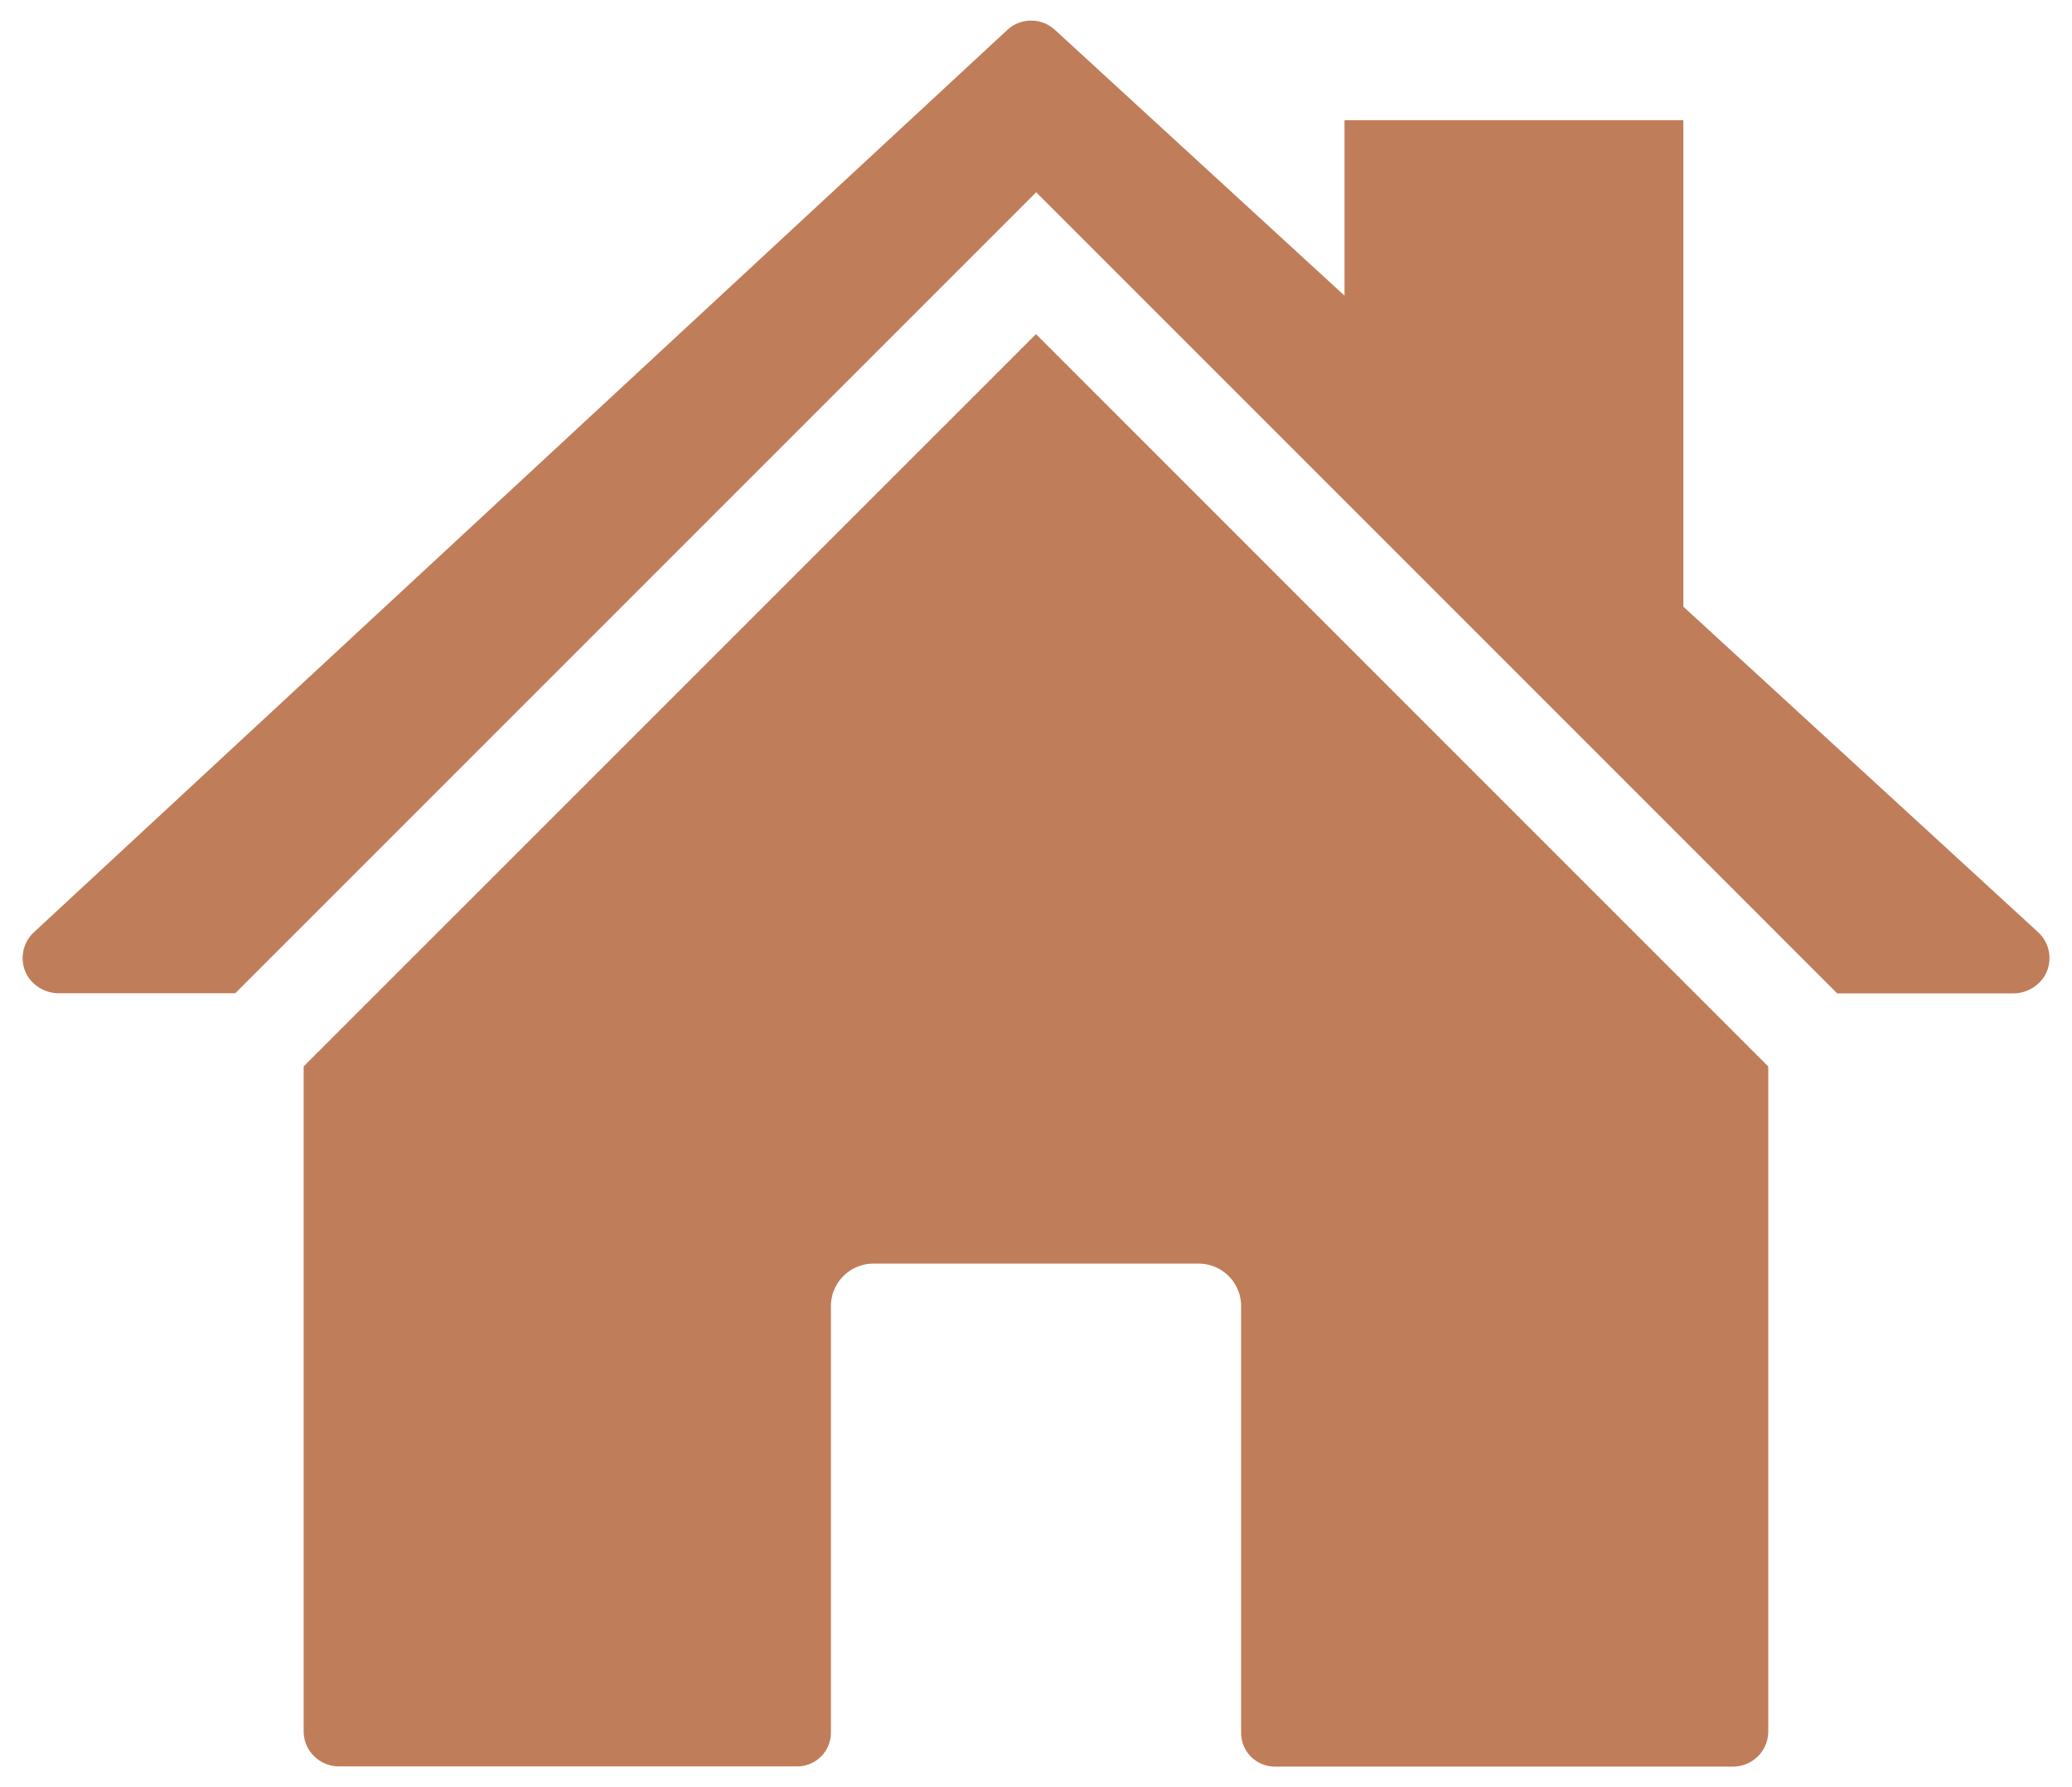 <svg xmlns="http://www.w3.org/2000/svg" width="50.179" height="43.28" viewBox="0 0 50.179 43.28">
  <path id="icon_home" d="M41.429,42.28h-11.1a.817.817,0,0,1-.816-.816V31.134A1.03,1.03,0,0,0,28.482,30.1H20.608a1.03,1.03,0,0,0-1.029,1.029v10.33a.817.817,0,0,1-.816.816H7.661a.852.852,0,0,1-.851-.851v-16.1L24.545,7.591,42.279,25.326v16.1A.852.852,0,0,1,41.429,42.28ZM5.14,23.553H.9a.9.9,0,0,1-.763-.395.853.853,0,0,1,.143-1.085L23.851.224A.852.852,0,0,1,25,.22l7.017,6.44V2.412h8.206V14.191L48.81,22.07a.852.852,0,0,1,.148,1.086.9.9,0,0,1-.763.4H43.949l-19.4-19.4-19.4,19.4Z" transform="translate(0.544 0.5)" fill="#c07d59" stroke="rgba(0,0,0,0)" stroke-miterlimit="10" stroke-width="1"/>
</svg>
